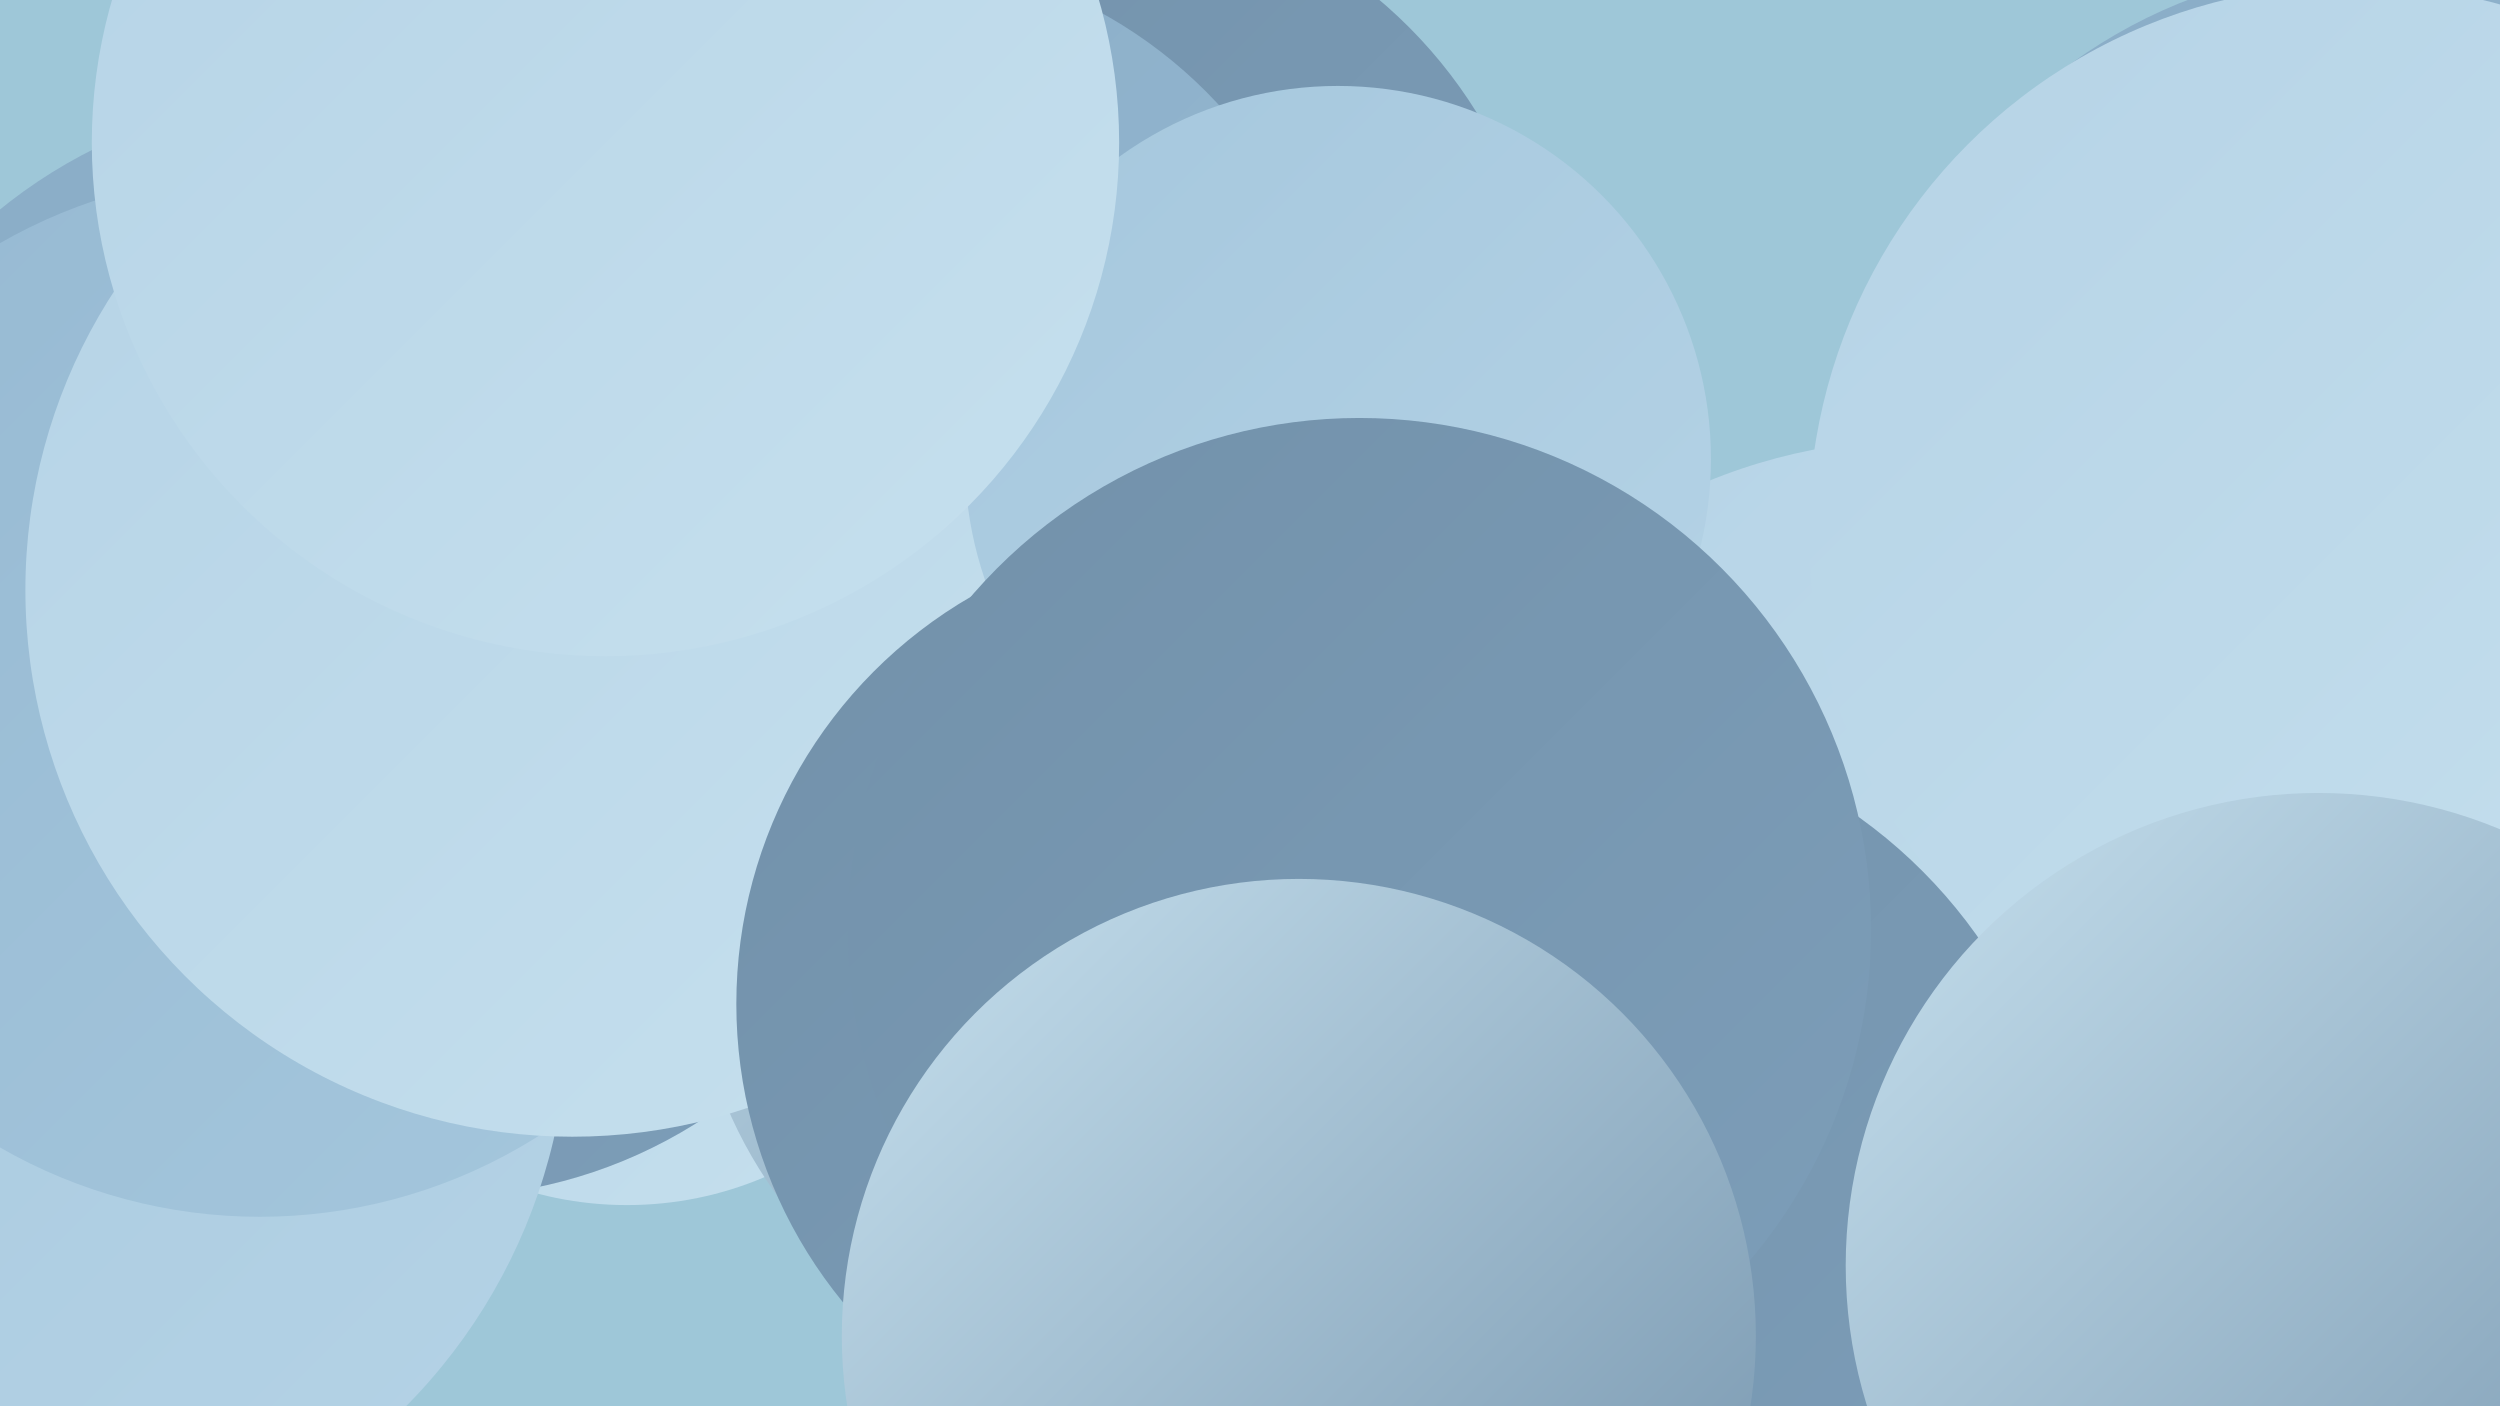 <?xml version="1.0" encoding="UTF-8"?><svg width="1280" height="720" xmlns="http://www.w3.org/2000/svg"><defs><linearGradient id="grad0" x1="0%" y1="0%" x2="100%" y2="100%"><stop offset="0%" style="stop-color:#7291aa;stop-opacity:1" /><stop offset="100%" style="stop-color:#7d9eb9;stop-opacity:1" /></linearGradient><linearGradient id="grad1" x1="0%" y1="0%" x2="100%" y2="100%"><stop offset="0%" style="stop-color:#7d9eb9;stop-opacity:1" /><stop offset="100%" style="stop-color:#89acc6;stop-opacity:1" /></linearGradient><linearGradient id="grad2" x1="0%" y1="0%" x2="100%" y2="100%"><stop offset="0%" style="stop-color:#89acc6;stop-opacity:1" /><stop offset="100%" style="stop-color:#96b9d2;stop-opacity:1" /></linearGradient><linearGradient id="grad3" x1="0%" y1="0%" x2="100%" y2="100%"><stop offset="0%" style="stop-color:#96b9d2;stop-opacity:1" /><stop offset="100%" style="stop-color:#a5c7dd;stop-opacity:1" /></linearGradient><linearGradient id="grad4" x1="0%" y1="0%" x2="100%" y2="100%"><stop offset="0%" style="stop-color:#a5c7dd;stop-opacity:1" /><stop offset="100%" style="stop-color:#b5d3e6;stop-opacity:1" /></linearGradient><linearGradient id="grad5" x1="0%" y1="0%" x2="100%" y2="100%"><stop offset="0%" style="stop-color:#b5d3e6;stop-opacity:1" /><stop offset="100%" style="stop-color:#c6e0ee;stop-opacity:1" /></linearGradient><linearGradient id="grad6" x1="0%" y1="0%" x2="100%" y2="100%"><stop offset="0%" style="stop-color:#c6e0ee;stop-opacity:1" /><stop offset="100%" style="stop-color:#7291aa;stop-opacity:1" /></linearGradient></defs><rect width="1280" height="720" fill="#9ec7d8" /><circle cx="548" cy="187" r="245" fill="url(#grad0)" /><circle cx="983" cy="511" r="286" fill="url(#grad5)" /><circle cx="321" cy="437" r="180" fill="url(#grad5)" /><circle cx="225" cy="366" r="247" fill="url(#grad0)" /><circle cx="164" cy="309" r="260" fill="url(#grad2)" /><circle cx="584" cy="477" r="230" fill="url(#grad6)" /><circle cx="4" cy="518" r="287" fill="url(#grad4)" /><circle cx="449" cy="215" r="238" fill="url(#grad2)" /><circle cx="133" cy="356" r="267" fill="url(#grad3)" /><circle cx="293" cy="302" r="280" fill="url(#grad5)" /><circle cx="685" cy="235" r="191" fill="url(#grad4)" /><circle cx="618" cy="514" r="241" fill="url(#grad0)" /><circle cx="873" cy="602" r="192" fill="url(#grad5)" /><circle cx="801" cy="629" r="259" fill="url(#grad0)" /><circle cx="1216" cy="247" r="265" fill="url(#grad2)" /><circle cx="1205" cy="271" r="279" fill="url(#grad5)" /><circle cx="1187" cy="648" r="242" fill="url(#grad6)" /><circle cx="696" cy="476" r="262" fill="url(#grad0)" /><circle cx="310" cy="73" r="263" fill="url(#grad5)" /><circle cx="665" cy="684" r="234" fill="url(#grad6)" /></svg>